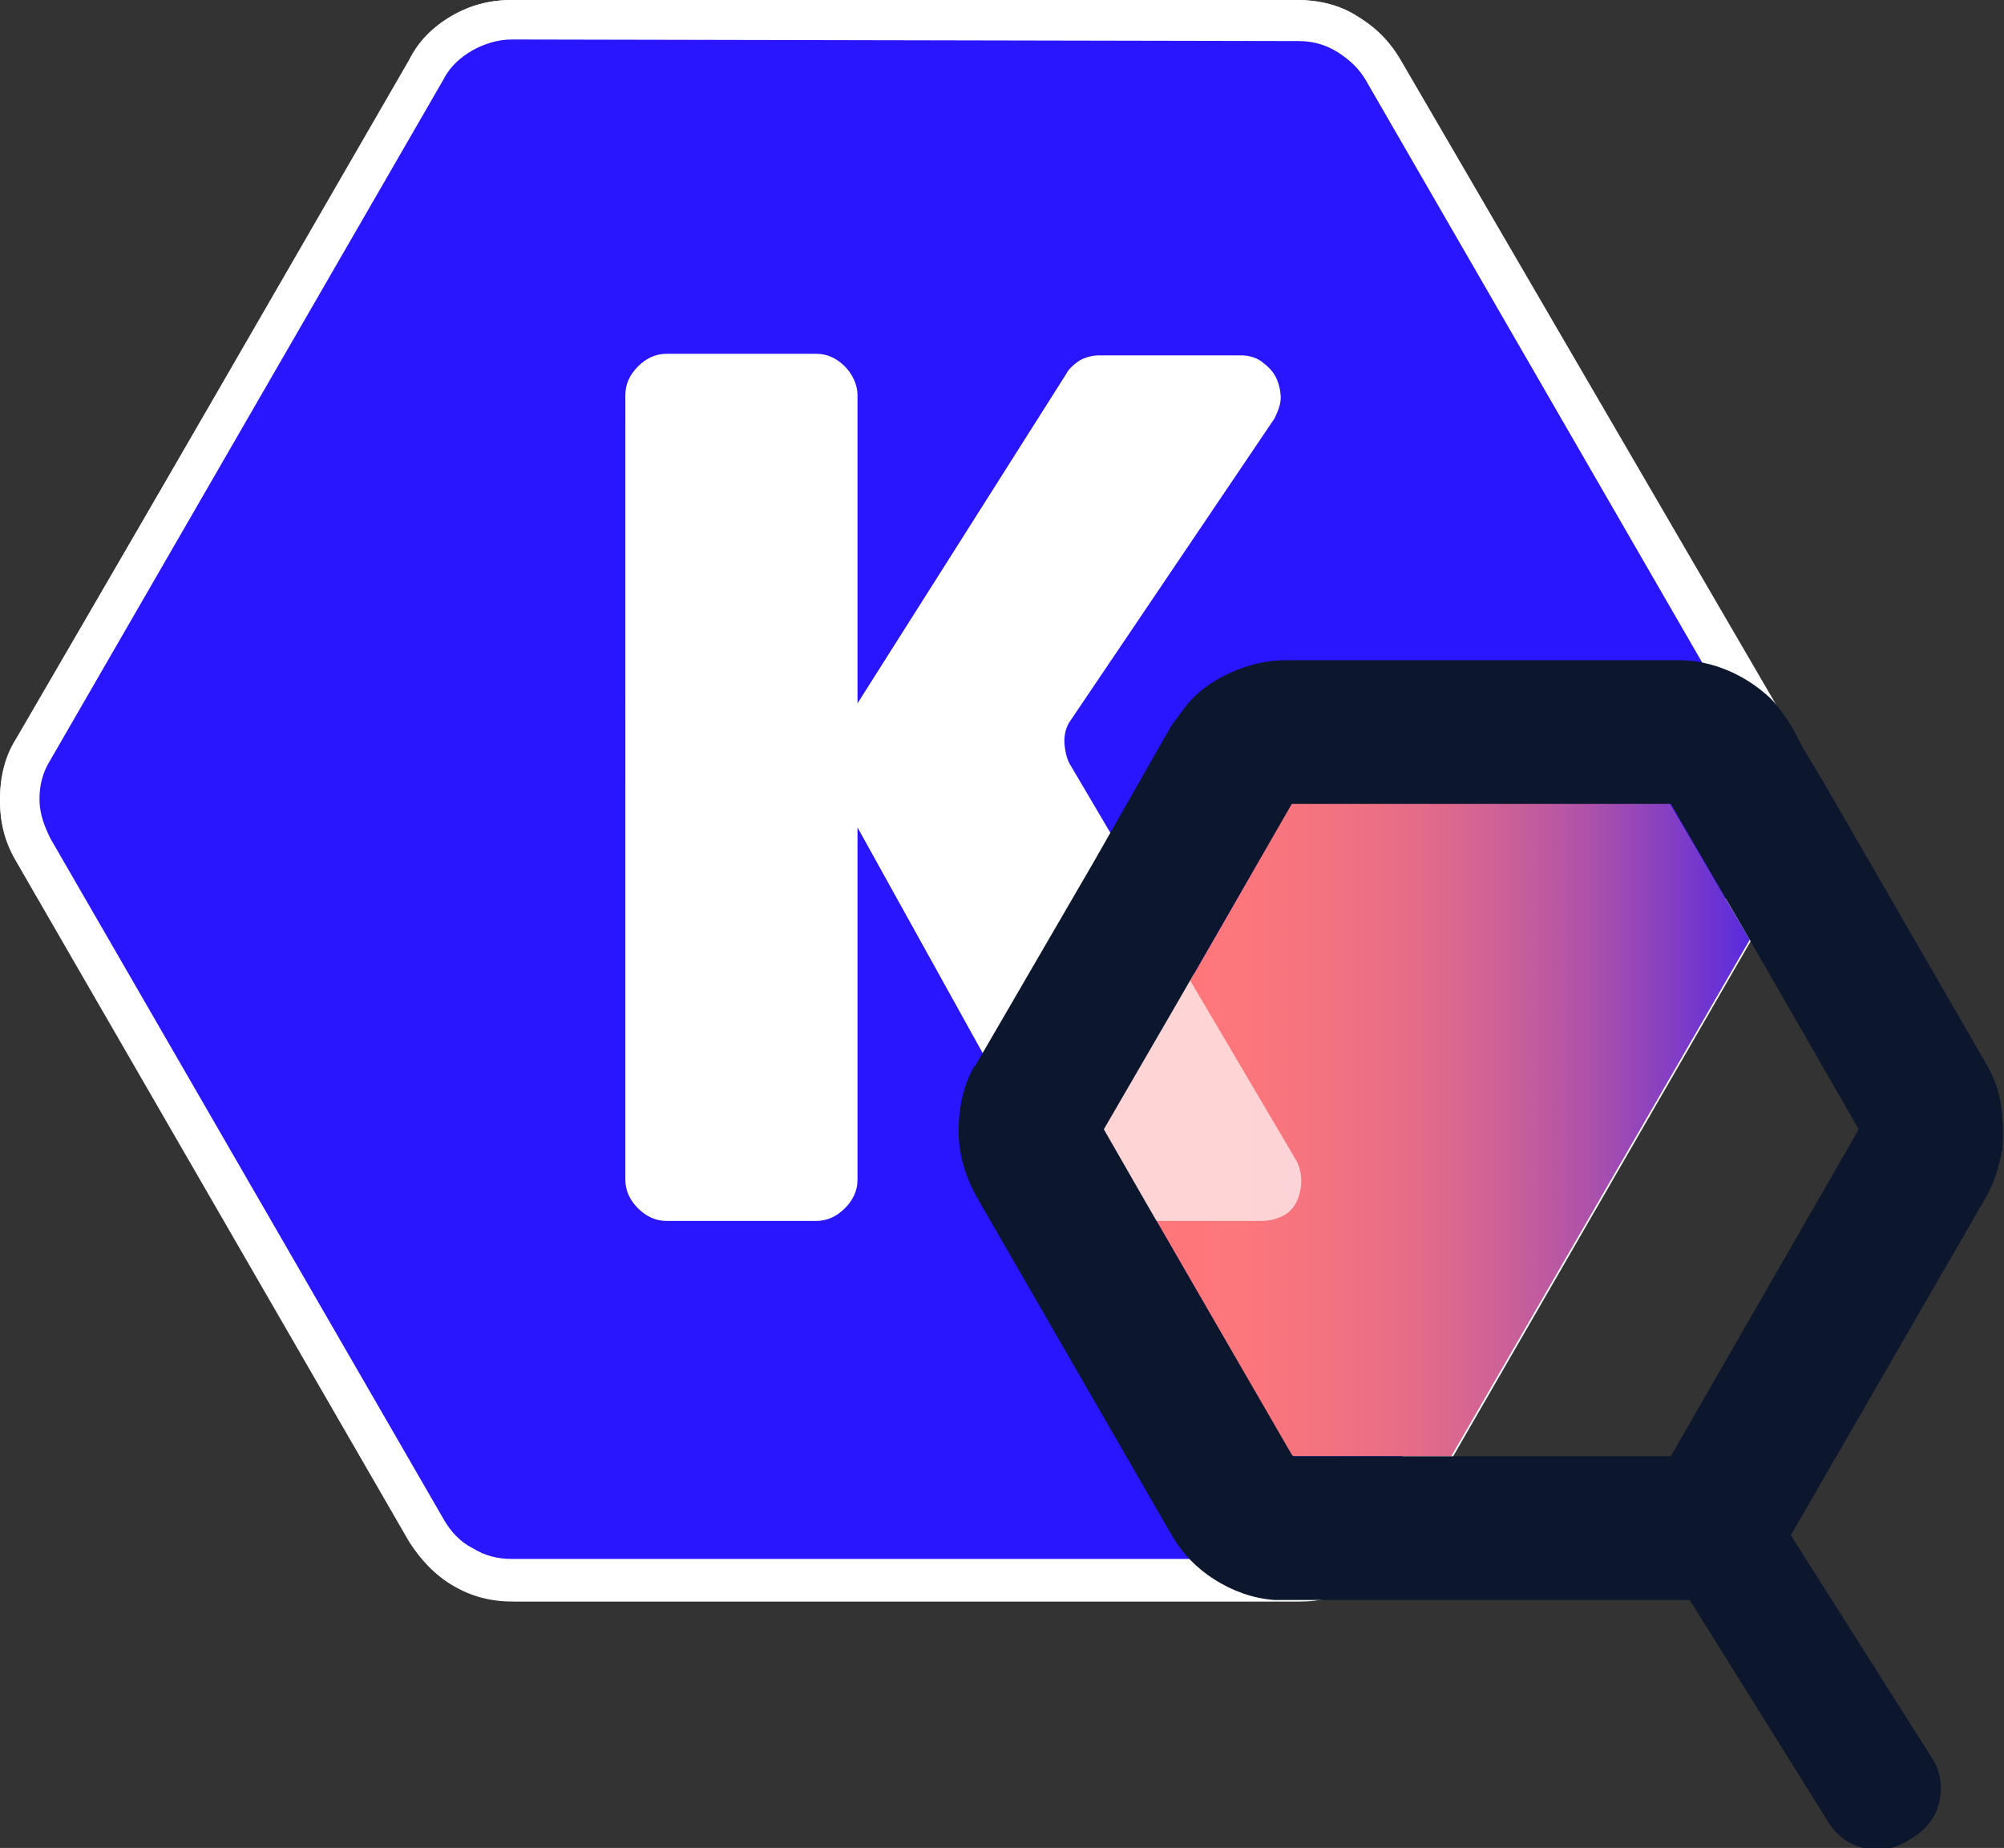 <?xml version="1.0" encoding="utf-8"?>
<!-- Generator: Adobe Illustrator 26.5.2, SVG Export Plug-In . SVG Version: 6.00 Build 0)  -->
<svg version="1.1" id="Layer_1" xmlns="http://www.w3.org/2000/svg" xmlns:xlink="http://www.w3.org/1999/xlink" x="0px" y="0px"
	 viewBox="0 0 126.9 117" style="enable-background:new 0 0 126.9 117;" xml:space="preserve">
<rect x="0" y="0" width="126.9" height="117" fill="#333333" stroke="none"/>
<style type="text/css">
	.st0{fill:#2916FC;}
	.st1{fill:#FFFFFF;}
	.st2{fill:url(#SVGID_1_);}
	.st3{opacity:0.68;fill:#FFFFFF;enable-background:new    ;}
	.st4{fill:url(#SVGID_00000016053659272819185110000012848892543513629577_);}
	.st5{fill:#0C162D;}
</style>
<path class="st0" d="M32.4,99.9c-1.1,0-2.2-0.3-3.1-0.8s-1.7-1.3-2.3-2.3L2.1,53.7c-0.5-1-0.8-2-0.8-3.1s0.3-2.2,0.8-3.1L27,4.4
	c0.5-1,1.3-1.7,2.3-2.3c1-0.5,2-0.8,3.1-0.8h49.7c1.1,0,2.2,0.3,3.1,0.8c0.9,0.5,1.7,1.3,2.3,2.3l24.9,43.1c0.6,1,0.8,2,0.8,3.1
	s-0.3,2.2-0.8,3.1L87.5,96.8c-0.6,0.9-1.3,1.7-2.3,2.3s-2,0.8-3.1,0.8H32.4z"/>
<path class="st1" d="M82.1,2.6c0.9,0,1.7,0.2,2.5,0.7S86,4.3,86.4,5l24.9,43.1c0.4,0.8,0.7,1.6,0.7,2.5s-0.2,1.7-0.7,2.5L86.4,96.1
	c-0.4,0.8-1.1,1.4-1.8,1.8c-0.8,0.4-1.6,0.7-2.5,0.7H32.4c-0.9,0-1.7-0.2-2.5-0.7c-0.8-0.4-1.4-1.1-1.8-1.8L3.2,53.1
	c-0.4-0.8-0.7-1.6-0.7-2.5s0.2-1.7,0.7-2.5L28.1,5c0.4-0.8,1.1-1.4,1.8-1.8s1.6-0.7,2.5-0.7L82.1,2.6L82.1,2.6z M82.1,0H32.4
	c-1.3,0-2.6,0.3-3.7,1c-1.1,0.7-2.1,1.6-2.7,2.8L1,46.8c-0.7,1.1-1,2.4-1,3.8s0.3,2.6,1,3.8l24.9,43.1c0.7,1.1,1.6,2.1,2.8,2.8
	s2.4,1,3.8,1h49.7c1.3,0,2.6-0.3,3.8-1s2.1-1.6,2.8-2.8l24.9-43.1c0.7-1.1,1-2.4,1-3.8s-0.3-2.6-1-3.8L88.6,3.8
	C87.9,2.6,87,1.7,85.9,1S83.4,0,82.1,0L82.1,0L82.1,0z"/>
<path class="st1" d="M54.3,25v49.6c0,0.7-0.3,1.3-0.8,1.8c-0.5,0.5-1.1,0.8-1.8,0.8h-9.5c-0.7,0-1.3-0.3-1.8-0.8s-0.8-1.1-0.8-1.8
	V25c0-0.7,0.3-1.3,0.8-1.8s1.1-0.8,1.8-0.8h9.5c0.7,0,1.3,0.3,1.8,0.8S54.3,24.3,54.3,25z M80.6,26.4L67.8,45.6
	c-0.3,0.4-0.4,0.9-0.4,1.3s0.1,1,0.3,1.4l14.8,25.1c0.2,0.4,0.3,0.8,0.3,1.3c0,0.4-0.1,0.9-0.3,1.3c-0.2,0.4-0.5,0.7-0.9,0.9
	s-0.8,0.3-1.3,0.3H69.5c-0.4,0-0.9-0.1-1.3-0.3c-0.4-0.2-0.7-0.6-0.9-0.9L52.6,49.4c-0.2-0.4-0.3-0.8-0.3-1.3c0-0.5,0.2-0.9,0.4-1.3
	l14.7-23.1c0.2-0.4,0.6-0.7,0.9-0.9c0.4-0.2,0.8-0.3,1.2-0.3h9c0.4,0,0.9,0.1,1.3,0.4c0.4,0.2,0.7,0.6,0.9,1
	c0.2,0.4,0.3,0.9,0.3,1.3C81,25.6,80.9,26,80.6,26.4L80.6,26.4L80.6,26.4z"/>
<linearGradient id="SVGID_1_" gradientUnits="userSpaceOnUse" x1="69.82" y1="1033.445" x2="110.69" y2="1033.445" gradientTransform="matrix(1 0 0 1 0 -962)">
	<stop  offset="0" style="stop-color:#FF7879"/>
	<stop  offset="0.21" style="stop-color:#FC777B"/>
	<stop  offset="0.36" style="stop-color:#F27281"/>
	<stop  offset="0.5" style="stop-color:#E26B8A"/>
	<stop  offset="0.63" style="stop-color:#CB6098"/>
	<stop  offset="0.75" style="stop-color:#AE52AA"/>
	<stop  offset="0.86" style="stop-color:#8A41C0"/>
	<stop  offset="0.98" style="stop-color:#602EDA"/>
	<stop  offset="1" style="stop-color:#5529E0"/>
</linearGradient>
<path class="st2" d="M110.7,59.5L91.8,92.1H81.8l-9.2-16l-2.7-4.7l4.7-8.1l3.8-6.6l3.4-6h23.9L110.7,59.5L110.7,59.5z"/>
<path class="st3" d="M79.8,77.2h-9.1l-0.6-1l-2.7-4.7l4.7-8.1l2-3.4L82,73.4c0.2,0.4,0.3,0.8,0.3,1.3c0,0.4-0.1,0.9-0.3,1.3
	c-0.2,0.4-0.5,0.7-0.9,0.9C80.7,77.1,80.2,77.2,79.8,77.2L79.8,77.2L79.8,77.2z"/>
<path class="st0" d="M32.4,100c-1.1,0-2.2-0.3-3.1-0.8c-1-0.6-1.7-1.3-2.3-2.3L2.1,53.8c-0.5-1-0.8-2-0.8-3.1s0.3-2.2,0.8-3.1
	L27,4.4c0.5-1,1.3-1.7,2.3-2.3c1-0.5,2-0.8,3.1-0.8h49.8c1.1,0,2.2,0.3,3.1,0.8s1.7,1.3,2.3,2.3l24.9,43.1c0.6,1,0.8,2,0.8,3.1
	s-0.3,2.2-0.8,3.1L87.6,96.9c-0.6,0.9-1.3,1.7-2.3,2.3c-0.9,0.6-2,0.8-3.1,0.8L32.4,100L32.4,100z"/>
<path class="st1" d="M82.2,2.6c0.9,0,1.7,0.2,2.5,0.7s1.4,1.1,1.8,1.8l24.9,43.1c0.4,0.8,0.7,1.6,0.7,2.5s-0.2,1.7-0.7,2.5
	L86.5,96.2c-0.4,0.8-1.1,1.4-1.8,1.8s-1.6,0.7-2.5,0.7H32.4c-0.9,0-1.7-0.2-2.5-0.7c-0.8-0.4-1.4-1.1-1.8-1.8L3.2,53.1
	c-0.4-0.8-0.7-1.6-0.7-2.5s0.2-1.7,0.7-2.5L28.1,5c0.4-0.8,1.1-1.4,1.8-1.8s1.6-0.7,2.5-0.7L82.2,2.6L82.2,2.6z M82.2,0H32.4
	c-1.3,0-2.6,0.3-3.8,1s-2.1,1.6-2.7,2.8L1,46.9c-0.7,1.1-1,2.4-1,3.8s0.3,2.6,1,3.8l24.9,43.1c0.7,1.1,1.6,2.1,2.8,2.8s2.4,1,3.8,1
	h49.8c1.3,0,2.6-0.3,3.8-1s2.1-1.6,2.8-2.8l24.9-43.1c0.7-1.1,1-2.4,1-3.8s-0.3-2.6-1-3.8L88.7,3.8C88,2.6,87.1,1.7,85.9,1
	C84.8,0.3,83.5,0,82.2,0L82.2,0z"/>
<path class="st1" d="M54.3,25v49.7c0,0.7-0.3,1.3-0.8,1.8c-0.5,0.5-1.1,0.8-1.8,0.8h-9.5c-0.7,0-1.3-0.3-1.8-0.8s-0.8-1.1-0.8-1.8
	V25c0-0.7,0.3-1.3,0.8-1.8s1.1-0.8,1.8-0.8h9.5c0.7,0,1.3,0.3,1.8,0.8S54.3,24.4,54.3,25z M80.7,26.5L67.8,45.6
	c-0.3,0.4-0.4,0.9-0.4,1.3s0.1,1,0.3,1.4l14.8,25.1c0.2,0.4,0.3,0.8,0.3,1.3c0,0.4-0.1,0.9-0.3,1.3c-0.2,0.4-0.5,0.7-0.9,0.9
	s-0.8,0.3-1.3,0.3H69.6c-0.4,0-0.9-0.1-1.3-0.3c-0.4-0.2-0.7-0.6-0.9-0.9L52.7,49.5c-0.2-0.4-0.3-0.8-0.3-1.3c0-0.5,0.2-0.9,0.4-1.3
	l14.7-23.2c0.2-0.4,0.6-0.7,0.9-0.9c0.4-0.2,0.8-0.3,1.2-0.3h9c0.4,0,0.9,0.1,1.3,0.4s0.7,0.6,0.9,1c0.2,0.4,0.3,0.9,0.3,1.3
	C81.1,25.6,80.9,26.1,80.7,26.5L80.7,26.5L80.7,26.5z"/>
<linearGradient id="SVGID_00000123411577586424042650000009874845512580443822_" gradientUnits="userSpaceOnUse" x1="69.89" y1="1033.515" x2="110.79" y2="1033.515" gradientTransform="matrix(1 0 0 1 0 -962)">
	<stop  offset="0" style="stop-color:#FF7879"/>
	<stop  offset="0.21" style="stop-color:#FC777B"/>
	<stop  offset="0.36" style="stop-color:#F27281"/>
	<stop  offset="0.5" style="stop-color:#E26B8A"/>
	<stop  offset="0.63" style="stop-color:#CB6098"/>
	<stop  offset="0.75" style="stop-color:#AE52AA"/>
	<stop  offset="0.86" style="stop-color:#8A41C0"/>
	<stop  offset="0.98" style="stop-color:#602EDA"/>
	<stop  offset="1" style="stop-color:#5529E0"/>
</linearGradient>
<path style="fill:url(#SVGID_00000123411577586424042650000009874845512580443822_);" d="M110.8,59.5L91.9,92.2H81.8l-9.2-16
	l-2.7-4.7l4.7-8.1l3.8-6.6l3.4-6h23.9L110.8,59.5L110.8,59.5z"/>
<path class="st3" d="M79.9,77.3h-9.1l-0.6-1l-2.7-4.7l4.7-8.1l2-3.4l7.9,13.4c0.2,0.4,0.3,0.8,0.3,1.3c0,0.4-0.1,0.9-0.3,1.3
	c-0.2,0.4-0.5,0.7-0.9,0.9S80.3,77.3,79.9,77.3C79.9,77.3,79.9,77.3,79.9,77.3z"/>
<path class="st5" d="M126.5,69c-0.2-0.6-0.4-1.1-0.7-1.6l-10.4-18l-1.2-2l-0.8-1.5c-0.4-0.6-0.8-1.2-1.3-1.7
	c-1.6-1.5-3.7-2.4-5.8-2.4H81.4c-1.2,0-2.4,0.3-3.5,0.8c-1.1,0.5-2.1,1.2-2.8,2.1c-0.3,0.4-0.6,0.8-0.9,1.2l-4.9,8.6l-7.5,12.9
	c0,0,0,0.1-0.1,0.1c-0.7,1.2-1,2.7-1,4.1s0.4,2.8,1.1,4.1l12.4,21.5c0.7,1.2,1.6,2.1,2.7,2.8c1.1,0.7,2.4,1.2,3.8,1.3h25.5
	c0.3,0,0.5,0,0.8,0l8.8,14.1c0.5,0.8,1.3,1.4,2.2,1.6s1.9,0.1,2.7-0.4l0.5-0.3c0.8-0.5,1.4-1.3,1.6-2.2s0.1-1.9-0.4-2.7l-9-14.2
	l12.3-21.3c0.6-1,0.9-2.1,1.1-3.2C126.9,71.3,126.8,70.1,126.5,69L126.5,69L126.5,69z M115,76.2l-9.2,16H81.9l-0.1-0.1l-9.2-15.9
	l-2.7-4.7l4.7-8.1l3.8-6.6l3.4-5.9h24l5,8.6l6.9,12L115,76.2L115,76.2z"/>
</svg>
